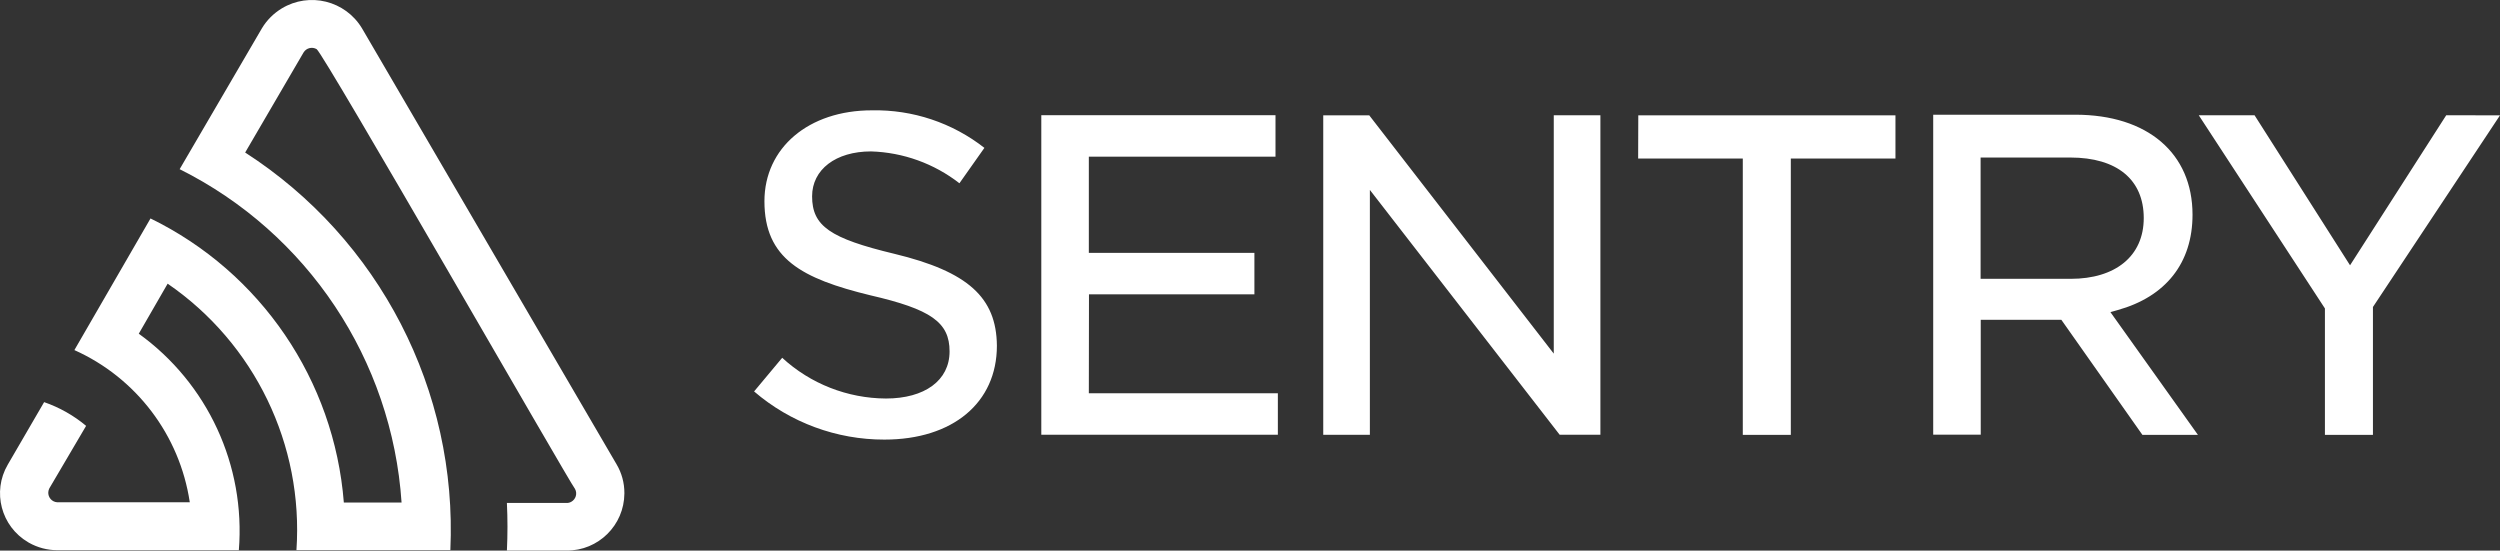 <svg viewBox="0 0 360.27 79.35" xmlns="http://www.w3.org/2000/svg"><rect x="0" y="0" width="360.27" height="79.35" fill="#333333" stroke="none"/><g fill="#fff"><path d="m52.16 4.07c-2.4-3.98-7.57-5.26-11.55-2.86-1.17.71-2.16 1.69-2.86 2.86l-11.86 20.31c18.43 9.2 30.6 27.48 31.98 48.04h-8.32c-1.38-17.62-11.98-33.19-27.86-40.94l-10.97 18.97c8.92 4 15.18 12.26 16.63 21.93h-19.12c-.75-.05-1.32-.71-1.27-1.46.01-.19.07-.37.15-.54l5.3-9.01c-1.79-1.5-3.85-2.66-6.05-3.42l-5.24 9.01c-2.28 3.9-.96 8.91 2.95 11.19.03.02.07.04.1.06 1.24.7 2.64 1.07 4.07 1.08h26.18c.98-12.21-4.49-24.04-14.42-31.2l4.16-7.21c12.54 8.61 19.6 23.22 18.56 38.4h22.18c1.05-23-10.21-44.83-29.57-57.3l8.41-14.41c.39-.65 1.23-.87 1.89-.49.96.52 36.57 62.65 37.23 63.37.37.66.13 1.49-.53 1.86-.21.12-.45.18-.7.17h-8.58c.11 2.29.11 4.58 0 6.86h8.61c4.57.03 8.29-3.65 8.32-8.22 0-.03 0-.06 0-.09 0-1.44-.38-2.86-1.12-4.11z"/><path d="m223.91 50.96-26.59-34.34h-6.63v46.04h6.72v-35.29l27.35 35.28h5.87v-46.04h-6.72zm-66.98-8.54h23.84v-5.98h-23.86v-13.86h26.9v-5.98h-33.75v46.05h34.09v-5.98h-27.24zm-28.03-5.84c-9.28-2.23-11.87-4-11.87-8.29 0-3.86 3.41-6.47 8.49-6.47 4.63.14 9.09 1.75 12.74 4.59l3.6-5.1c-4.62-3.62-10.35-5.53-16.22-5.41-9.12 0-15.48 5.41-15.48 13.1 0 8.29 5.41 11.15 15.24 13.55 8.76 2.02 11.44 3.89 11.44 8.09s-3.6 6.79-9.17 6.79c-5.54-.03-10.88-2.12-14.95-5.87l-4.05 4.85c5.22 4.49 11.89 6.95 18.77 6.94 9.87 0 16.22-5.32 16.22-13.53-.06-6.95-4.17-10.68-14.76-13.24zm223.62-19.97-13.86 21.62-13.76-21.62h-8.04l18.18 27.84v18.22h6.92v-18.43l18.31-27.62zm-116.45 6.24h15.08v39.82h6.92v-39.82h15.08v-6.23h-37.06zm69.08 21.84c6.95-1.93 10.81-6.79 10.81-13.75 0-8.85-6.47-14.41-16.9-14.41h-20.47v46.11h6.85v-16.55h11.62l11.68 16.58h8l-12.61-17.69zm-19.73-4.51v-17.48h12.92c6.74 0 10.59 3.19 10.59 8.72s-4.13 8.76-10.52 8.76z"/></g></svg>